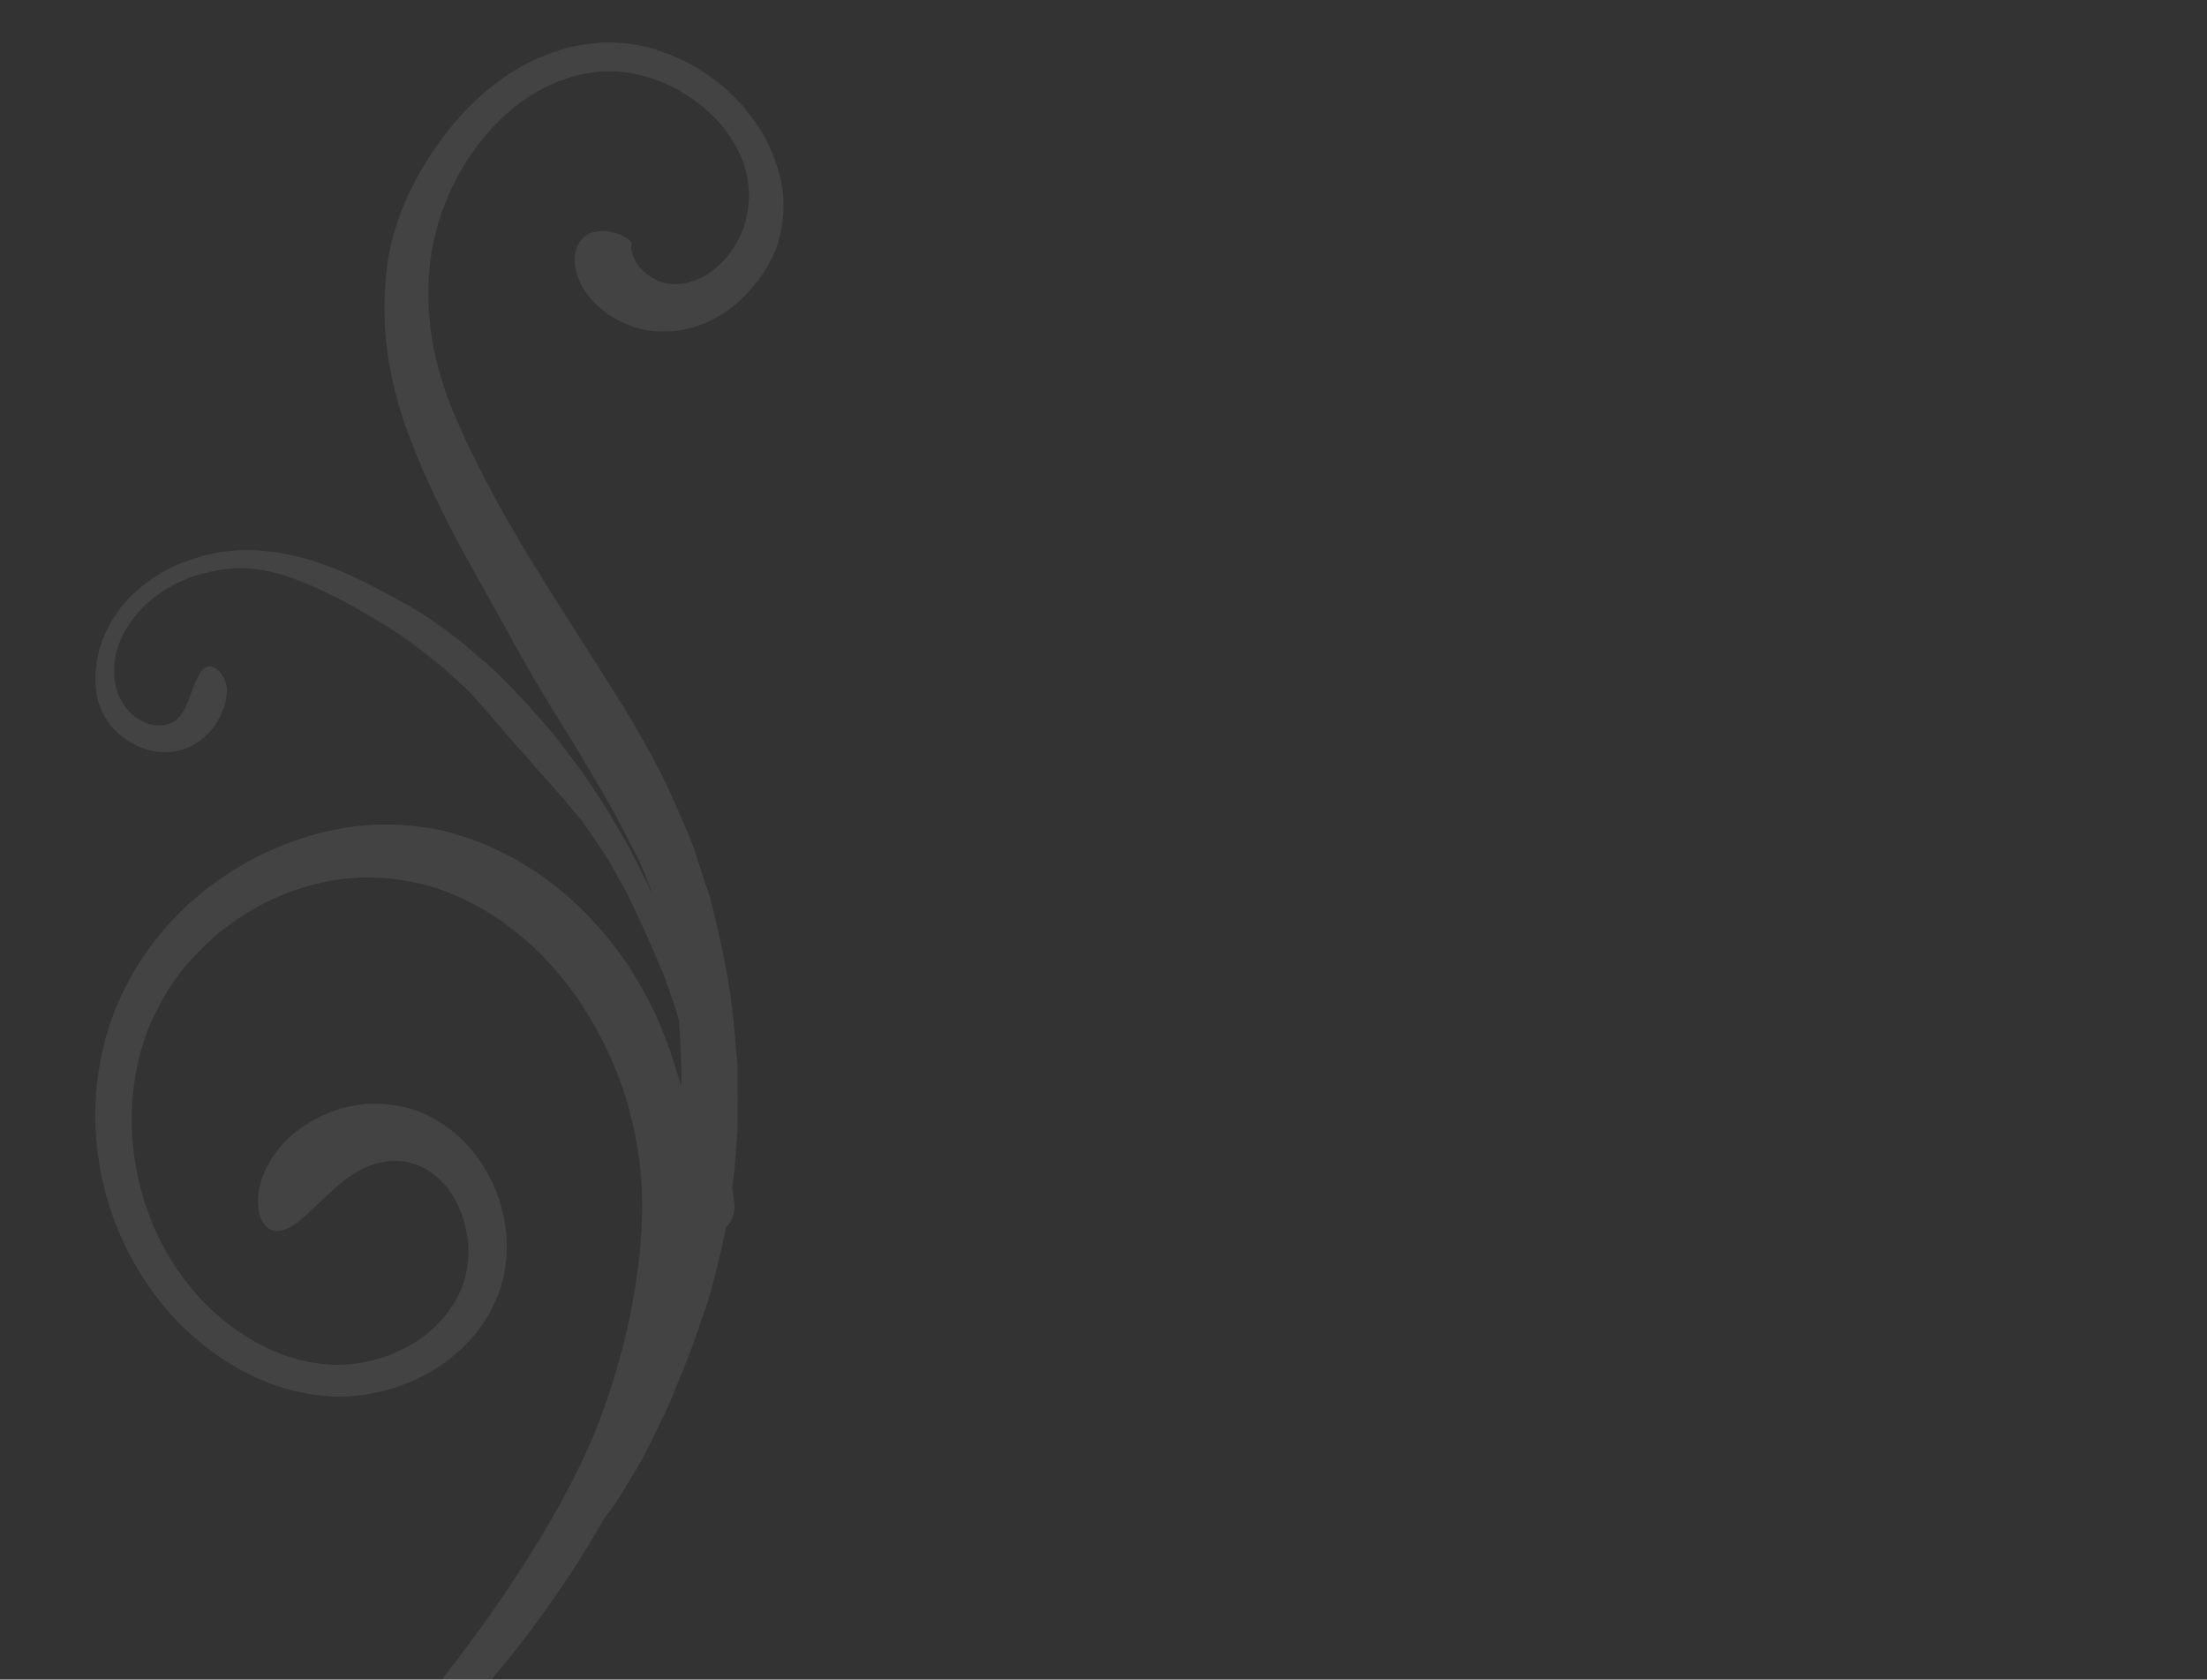 <?xml version="1.0" encoding="utf-8"?>
<!-- Generator: Adobe Illustrator 28.0.0, SVG Export Plug-In . SVG Version: 6.00 Build 0)  -->
<svg version="1.0" id="Ebene_1" xmlns="http://www.w3.org/2000/svg" xmlns:xlink="http://www.w3.org/1999/xlink" x="0px" y="0px"
	 viewBox="0 0 535.6 407.6" style="enable-background:new 0 0 535.6 407.6;" xml:space="preserve">
<rect x="0" y="0" width="535.6" height="407.6" fill="#333333" stroke="none"/>
<style type="text/css">
	.st0{opacity:8.000000e-02;}
	.st1{fill:#FFFFFF;}
</style>
<g class="st0">
	<path class="st1" d="M58.4,624.5c3.4-0.5,6.3-1.6,8.9-3.1c5.2-3,9.4-7.9,11-14.6c0.8-3.3,0.6-7.4-0.5-10.8c-1.1-3.5-3-6.7-5.8-9.6
		c-2.9-2.4-6.3-3.9-9.5-4.2c-3.2-0.4-6.1,0.2-7.9,1.3c-1.8,1-2.6,2.4-2.5,3.5c0.1,1.1,1,2.1,2.3,3.1c2.5,1.8,4.8,3.6,6.6,5.8
		c1.8,2.1,3.3,5.1,3.2,7.5c-0.1,2.4-1.7,5.5-4.7,7.3c-1.4,0.9-3,1.6-4.6,1.8c-1.5,0.2-3.1,0.1-4.5-0.3c-1.5-0.4-2.9-1-4.3-1.9
		c0-0.8-0.1-1.6-0.4-2.3c-5-9.5-7.9-22.2-8-33.6c0-0.6,0.1-3.2,0.3-6.8c0.3-3.6,0.9-8.1,1.8-12.3c1.4-6.6,2.6-9.8,3.7-13
		c0.5-1.6,1.2-3.1,2-5.1c0.8-2,1.9-4.2,3.5-7.2c3.2-5.9,5.2-8.6,7.2-11.3c0.9-1.4,2-2.6,3.3-4.2c1.3-1.6,2.9-3.6,5.2-5.9
		c4.6-4.6,7.3-6.5,9.9-8.3c2.7-1.7,5.4-3.5,11.2-5.4c5.9-1.6,8.9-1.7,12-1.6c3,0.2,6.4,0.5,11.9,3.7c2.7,1.7,4.5,3.3,5.9,4.7
		c1.4,1.4,2.3,2.7,3.2,4c0.8,1.3,1.7,2.7,2.4,4.5c0.8,1.8,1.6,4.1,2,7.2c0.8,6.4-0.1,9.7-0.8,12.8c-1,3-1.9,6.3-6.1,11.3
		c-4.4,4.7-7.7,5.7-10.6,6.4c-1.5,0.3-3,0.5-4.8,0.4c-0.9-0.1-1.9-0.2-2.9-0.5c-1.1-0.3-2.2-0.8-3.1-1.6c-1.4-1.1-2.1-2.5-2.5-3.7
		c-0.4-1.2-0.5-2.3-0.4-3.2c0.1-1.8,0.8-3.2,1.9-3.5c0.1-0.4-0.1-0.9-0.4-1.7c-0.4-0.8-1-2.1-2.3-3c-1.2-0.9-2.7-1-4.1-0.2
		c-1.3,0.8-2.5,2.5-2.9,4.4c-0.9,3.9,0.6,8.2,2.3,10.7c1.5,2.4,3.7,4.6,6.4,5.9c2.7,1.3,5.5,1.9,8.3,1.8c3.6-0.3,6-1.1,8.7-2.4
		c2.6-1.4,5.7-3.1,9.4-7.2c4.7-5.7,5.9-9.3,7-12.8c0.9-3.5,2-7.2,1.3-14.5c-0.4-3.6-1.2-6.4-2-8.6c-0.8-2.2-1.6-3.9-2.4-5.6
		c-0.9-1.6-1.9-3.3-3.4-5.1c-1.5-1.8-3.5-3.9-6.7-6.1c-3.2-2.1-5.9-3.2-8.2-4c-2.3-0.8-4.2-1.1-6.1-1.3c-3.8-0.3-7.9-0.5-15.2,1.4
		c-7.2,2.2-10.5,4.2-13.8,5.9c-3.2,1.9-6.5,3.9-11.5,9.3c-2.5,2.7-4.1,5-5.3,6.8c-1.3,1.9-2.2,3.4-3,5c-1.7,3.2-3.4,6.4-6.4,12.8
		c-0.7,1.6-1.3,3-1.8,4.2c0.9-3.1,2-6.5,3.2-10.2c7.1-20.1,12.2-29.5,17.4-38.7c5.4-9.2,10.9-18.3,23.9-35.3
		c13.1-17,20.4-25,27.4-33.2c7-8.3,14.4-16.3,26.4-34.7c2.6-4.2,4.8-7.9,6.8-11.3c0.4-0.6,0.9-1.1,1.3-1.7c1.9-2.5,3.4-5.3,5.1-8
		c3.5-5.4,6-11.3,8.8-17c1.3-2.9,2.4-5.9,3.6-8.8c1.2-2.9,2.4-5.8,3.3-8.7c0.2-0.6,0.8-2.2,1.6-4.6c0.9-2.4,1.9-5.6,2.8-9.4
		c1-3.6,1.9-7.7,2.8-12.1c1.4-1.3,2.1-3.2,2.1-5.2c-0.2-1.4-0.4-2.9-0.6-4.4c0.2-1.6,0.4-3.2,0.6-4.8c0.3-3.7,0.5-6.8,0.7-9.7
		c0.1-2.9,0-5.4,0-7.7c0-2.3,0-4.4,0-6.3c0-1.9-0.3-3.8-0.4-5.6c-0.6-7.3-1.2-14.7-4.5-29c-0.9-3.6-1.5-6.7-2.5-9.4
		c-0.9-2.7-1.7-5.1-2.4-7.3c-1.3-4.4-2.9-7.7-4.4-11.1c-2.8-6.8-6.1-13.5-13.5-25.8c-7.6-12.2-11.5-18-15.2-24
		c-3.7-5.9-7.6-11.8-14.3-23.6c-6.5-11.9-9.3-18-11.9-24.2c-1.3-3.1-2.4-6.3-3.5-10.3c-1.1-4-2.1-9-2.4-15.6
		c-0.2-6.7,0.4-11.5,1.3-15.5c0.9-4,1.9-7.1,3.2-10.1c1.2-3.1,2.8-5.9,4.9-9.4c2.3-3.4,5.2-7.4,10.1-11.7c4.9-4.2,9.3-6.4,13.1-7.7
		c1.9-0.8,3.6-1.1,5.3-1.5c1.7-0.3,3.2-0.5,4.7-0.6c3.1,0,6.3,0.1,10.2,1.3c3.8,1.1,8.4,3,13.5,7.1c5,4.1,7.7,8.3,9.3,11.8
		c1.7,3.5,2,6.7,2.2,9.6c-0.1,3-0.4,6-1.8,9.3c-1.4,3.2-3.8,7.3-8.6,10.3c-3.4,2.1-6.5,2.4-8.9,2.2c-2.2-0.3-3.9-1.2-5.3-2.2
		c-2.7-2.1-4.4-5-3.9-7.7c-0.5-0.9-1.3-1.4-2.7-2c-1.4-0.6-3.7-1.3-6.4-0.7c-2.5,0.6-4.4,2.7-4.7,5.8c-0.3,3,0.9,6.8,3.4,9.8
		c2.4,3.1,5.9,5.5,9.7,7c3.7,1.5,7.8,1.8,11.2,1.4c6.1-0.6,11.6-3.6,15.8-7.4c4.2-3.9,7.5-8.7,9.3-14.1c1.9-7.3,1.5-12.7-0.4-18.7
		c-0.5-1.5-1-3-1.8-4.6c-0.4-0.8-0.8-1.6-1.2-2.4c-0.5-0.8-1-1.6-1.5-2.4c-1-1.7-2.5-3.3-3.9-5.2c-1.7-1.7-3.4-3.6-5.6-5.3
		c-5.9-4.7-11.3-6.9-15.8-8.3c-4.5-1.4-8.4-1.6-12.3-1.6c-3.9,0.3-7.7,0.8-12.1,2.4c-4.5,1.5-9.7,4-15.5,8.7
		c-5.8,4.8-9.3,9.2-12.1,13c-2.7,3.8-4.7,7-6.4,10.4c-1.8,3.4-3.2,6.9-4.6,11.5c-1.4,4.6-2.3,10.4-2.4,18c0,7.6,0.9,13.2,1.9,17.8
		c1,4.6,2.1,8.1,3.3,11.6c2.6,6.9,5.3,13.8,12,26.7c6.9,12.7,10.5,18.8,13.9,25.1c3.4,6.2,7,12.4,14.3,24.1
		c7.1,11.8,10.5,17.6,13.5,23.6c1.5,3,3.3,6,4.7,10c0.5,1.3,1,2.6,1.5,4.1c-0.7-1.7-1.5-3.3-2.5-5.3c-1.1-2.1-2.3-4.9-4.3-8.2
		c-2-3.4-3.4-6-4.7-8c-1.3-2-2.4-3.7-3.5-5.3c-2.1-3.3-4.5-6.4-9.3-12.6c-2.6-3-4.5-5.2-6.1-7c-1.7-1.8-3.1-3.2-4.4-4.6
		c-1.4-1.4-2.7-2.8-4.6-4.5c-1.9-1.6-4.1-3.5-7.1-6.1c-6.3-4.8-9.5-6.9-13-8.9c-3.5-1.9-6.9-3.9-14.1-7.3c-7.3-3.2-11.2-4.2-15.2-5
		c-2-0.4-4-0.7-6.5-0.9c-2.5-0.2-5.6-0.2-9.7,0.4c-4,0.7-6.9,1.7-9.3,2.6c-2.4,0.9-4.1,1.9-5.9,3c-1.7,1.1-3.4,2.3-5.3,4
		c-1.9,1.7-4,4-6.1,7.6c-2,3.6-2.9,6.7-3.3,9.3c-0.4,2.6-0.4,4.8-0.2,7c0.3,2.2,0.9,4.4,2.4,6.9c1.5,2.5,4,5.1,8.5,7
		c3.2,1.3,6.3,1.4,9,0.8c2.8-0.6,4.9-2,6.5-3.4c1.6-1.5,2.8-3.1,3.7-4.9c0.9-1.9,1.7-4,1.7-6.8c-0.4-2.7-1.9-4.7-3.3-5.2
		c-1.4-0.6-2.5,0.2-3.4,1.7c-1.6,2.9-2,4.7-2.9,6.9c-0.8,2.3-2.5,4.6-4.4,5.1c-1.8,0.7-4,0.6-6-0.3c-2-0.8-3.8-2.4-5-4.2
		c-1.6-2.4-2.2-4.6-2.4-7.3c-0.1-2.7,0.1-6.2,2.7-10.8c1.8-3.1,3.7-5.1,5.3-6.6c1.7-1.5,3.2-2.5,4.7-3.5c3.1-1.7,6.5-3.6,13.7-4.7
		c3.6-0.5,6.4-0.3,8.6,0c2.3,0.3,4,0.8,5.8,1.3c3.5,1.1,6.9,2.4,13.4,5.6c6.5,3.4,9.6,5.5,12.8,7.4c3.2,2,6.2,4.2,12.1,8.9
		c2.8,2.5,4.9,4.4,6.6,6c1.7,1.7,2.8,3.1,4.1,4.5c1.2,1.4,2.5,2.8,4,4.6c1.5,1.8,3.3,3.9,5.9,6.7c4.8,5.7,7.5,8.4,9.9,11.3
		c1.2,1.5,2.4,2.9,3.9,4.7c1.4,1.9,3,4.2,5.1,7.4c2.1,3.1,3.3,5.7,4.5,7.7c1.2,2.1,2,3.7,2.8,5.5c1.6,3.5,3.3,6.8,6.2,13.8
		c1.6,3.5,2.4,6.2,3.2,8.4c0.7,2.1,1.3,3.9,1.8,5.6c0.2,2.7,0.3,5.1,0.4,7.5c0,1.7,0.2,3.4,0.2,5.2c0,1.1,0,2.2-0.1,3.4
		c0-0.1,0-0.1,0-0.2c-0.5-1.6-0.9-3.1-1.4-4.5c-0.8-3-1.9-5.6-2.9-8.3c-2.1-5.4-4.8-10.6-8.7-16.7c-4.2-5.9-9.6-13-19.1-20.2
		c-9.6-7.1-18.3-10.3-25.5-12.2c-7.4-1.5-13.4-1.8-19.4-1.3c-5.9,0.6-11.8,1.8-18.6,4.4c-6.8,2.6-14.7,6.6-23.4,14.2
		c-8.5,7.8-13.2,15.3-16.4,21.7c-3.1,6.5-4.7,12.1-5.7,17.8c-1,5.7-1.4,11.4-0.8,18.6c0.7,7.1,2.3,15.7,7.3,26
		c5.2,10.2,11,16.8,16.4,21.5c5.4,4.7,10.4,7.7,15.7,10.1c5.3,2.3,11,4,18.5,4.3c3.7,0.1,7.8-0.3,12.3-1.5c4.5-1.2,9.4-3.2,14.3-6.7
		c8.5-6.2,12.9-14.1,14.4-21.3c1.4-7.1,0.5-13.1-1.2-18.4c-1.8-5.2-4.5-10-9-14.5c-2.3-2.2-5.1-4.2-8.6-6c-3.7-1.7-8.1-2.7-13-2.7
		c-6.5,0.2-12.7,2.5-17.7,6.1c-5,3.6-8.8,9-9.9,14.6c-0.6,2.9-0.2,5.4,0.3,7c0.8,1.7,1.7,2.6,2.7,3c2,0.8,4.3-0.4,6.2-1.8
		c3.8-3,6.7-6.3,10.5-9.5c4.8-4.1,11.9-7.1,18.3-4.6c3.3,1.1,6.3,3.6,8.5,6.8c2.2,3.2,3.5,7.2,4.1,11.2c0.5,4,0,8.1-1.4,11.9
		c-1.6,3.8-4,7.2-7.1,10c-6.2,5.6-14.9,8.7-23.1,8.7c-1.5,0-9.7,0-19.1-5.1c-4.7-2.5-9.6-6.1-14-10.8c-4.3-4.6-8.1-10.2-10.8-16.1
		c-4.2-9.2-5.4-16.9-5.9-23.2c-0.4-6.3,0.1-11.4,1-16.3c1-4.9,2.4-9.7,5.3-15.2c2.8-5.5,7.1-11.7,14.7-18.1
		c7.7-6.2,14.6-9.2,20.4-11c5.8-1.8,10.7-2.4,15.4-2.5c4.8,0,9.6,0.6,15.4,2.1c5.7,1.8,12.4,4.6,20.2,10.6c7.7,6,12.3,12,15.9,17
		c3.4,5.2,5.8,9.6,7.8,14.1c1,2.3,2,4.6,2.8,7.1c0.4,1.3,0.9,2.5,1.3,3.9c0.3,1.4,0.7,2.8,1.1,4.3c1.4,6.1,2.7,13.2,2.4,23.4
		c-0.3,10.1-1.7,17.6-2.9,23.9c-1.3,6.3-2.7,11.3-4.2,16.2c-3.2,9.9-6.8,19.8-17.7,38c-11.1,18-17.9,26.4-24.4,34.9
		c-6.5,8.5-13.3,16.9-26.2,34.3c-12.8,17.5-18.4,27-23.8,36.5c-5.2,9.6-10.5,19.4-17.7,40c-3.5,10.3-5.8,18.2-7.4,24.9
		c-1.7,6.6-2.8,12-3.8,17.5c-0.9,5.5-1.6,11-1.8,18.1c0,1.8,0,3.6,0.1,5.6c0.1,2,0.4,4.1,0.6,6.4c0.2,2.2,0.9,4.6,1.4,7.2
		c0.6,2.6,1.6,5.2,2.7,8.2c3.9,8.4,10.4,13.9,17.5,16.2C51.2,624.7,55,625,58.4,624.5z"/>
</g>
</svg>
